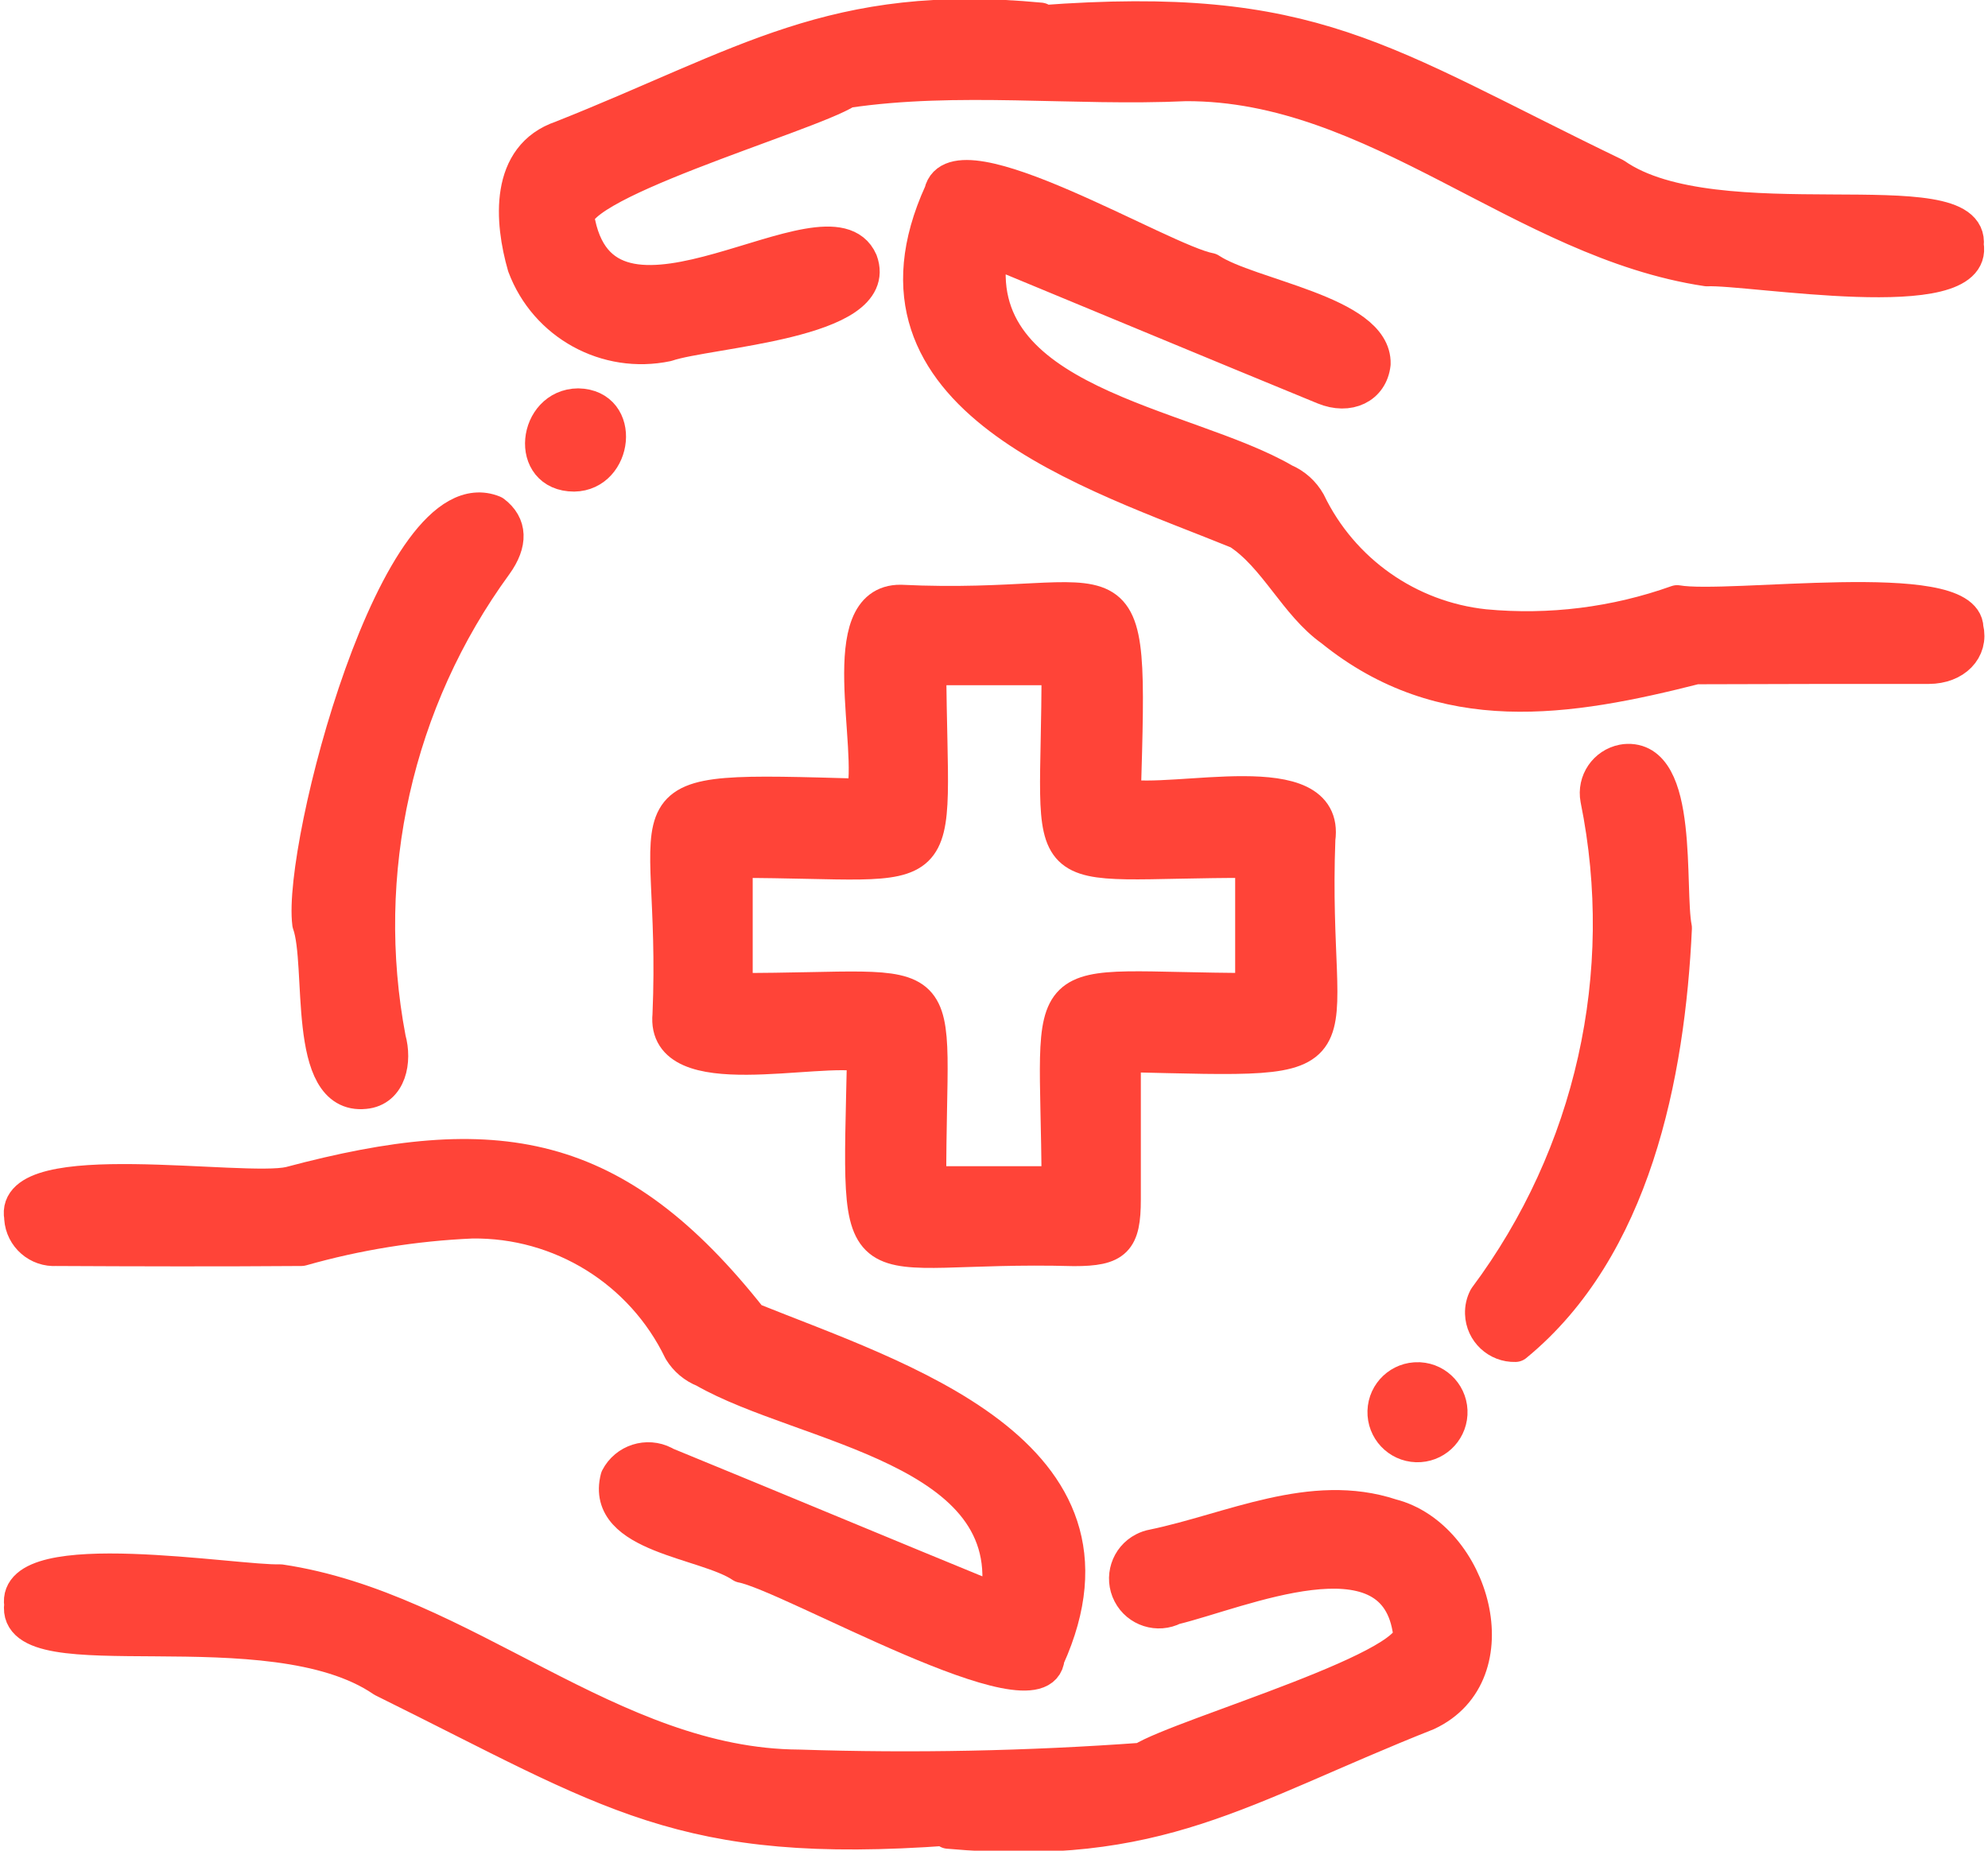 <svg width="29" height="27" xmlns="http://www.w3.org/2000/svg" xmlns:xlink="http://www.w3.org/1999/xlink" overflow="hidden"><defs><clipPath id="clip0"><rect x="0" y="0" width="29" height="27"/></clipPath></defs><g clip-path="url(#clip0)"><path d="M16.391 11.613C17.126 11.763 19.38 11.152 19.229 12.239 19.102 15.579 20.084 15.475 16.391 15.39 16.391 16.11 16.391 16.803 16.391 17.498 16.391 18.101 16.27 18.221 15.667 18.221 12.364 18.13 12.534 18.975 12.607 15.389 11.921 15.236 9.668 15.843 9.769 14.806 9.911 11.487 8.866 11.508 12.593 11.612 12.786 10.925 12.147 8.773 13.138 8.782 16.491 8.944 16.501 7.817 16.391 11.613ZM15.445 17.265C15.43 13.973 15.013 14.444 18.269 14.446L18.269 12.557C14.968 12.548 15.45 13.043 15.444 9.746L13.553 9.746C13.57 13.033 13.978 12.557 10.729 12.557L10.729 14.446C14.035 14.454 13.541 13.963 13.553 17.265Z" stroke="#FF4438" stroke-width="0.502" stroke-linecap="square" stroke-linejoin="round" fill="#FF4438"/><path d="M13.838 26.675C9.937 26.959 8.942 26.165 5.588 24.509 3.939 23.378 0.174 24.419 0.312 23.411 0.179 22.528 3.472 23.099 4.085 23.073 6.765 23.469 8.895 25.761 11.657 25.776 13.326 25.831 14.996 25.797 16.661 25.676 17.217 25.318 20.897 24.279 20.562 23.76 20.302 22.239 18.088 23.22 17.123 23.454 16.89 23.574 16.602 23.482 16.482 23.249 16.361 23.015 16.453 22.728 16.687 22.608 16.729 22.586 16.775 22.57 16.822 22.562 17.96 22.326 19.131 21.731 20.296 22.117 21.477 22.418 22.063 24.416 20.816 24.997 18.081 26.081 16.913 26.996 13.833 26.721Z" stroke="#FF4438" stroke-width="0.502" stroke-linecap="square" stroke-linejoin="round" fill="#FF4438"/><path d="M15.174 0.328C19.171 0.027 20.126 0.901 23.558 2.556 25.029 3.583 28.8 2.608 28.687 3.574 28.851 4.484 25.514 3.897 24.9 3.926 22.211 3.524 20.08 1.215 17.299 1.225 15.658 1.301 13.97 1.084 12.352 1.325 11.794 1.686 8.085 2.731 8.436 3.261 8.888 5.378 12.099 2.772 12.553 3.813 12.88 4.698 10.326 4.817 9.73 5.023 8.85 5.208 7.967 4.723 7.652 3.881 7.464 3.229 7.39 2.282 8.194 2.01 10.881 0.944 12.152 0.002 15.177 0.289Z" stroke="#FF4438" stroke-width="0.502" stroke-linecap="square" stroke-linejoin="round" fill="#FF4438"/><path d="M14.45 3.64C14.07 5.898 17.283 6.168 18.733 7.014 18.883 7.078 19.008 7.19 19.088 7.332 19.573 8.338 20.544 9.021 21.655 9.139 22.606 9.229 23.566 9.109 24.466 8.788 25.208 8.92 28.671 8.416 28.683 9.165 28.759 9.474 28.513 9.726 28.137 9.727 27.005 9.727 25.872 9.727 24.739 9.732 22.872 10.206 21.054 10.5 19.431 9.186 18.904 8.813 18.615 8.118 18.07 7.762 15.94 6.894 12.357 5.821 13.73 2.811 13.923 1.951 16.959 3.816 17.646 3.94 18.217 4.322 20.056 4.564 20.035 5.307 19.998 5.644 19.676 5.801 19.315 5.653 17.671 4.978 16.095 4.32 14.45 3.64Z" stroke="#FF4438" stroke-width="0.502" stroke-linecap="square" stroke-linejoin="round" fill="#FF4438"/><path d="M14.551 23.36C14.932 21.117 11.72 20.824 10.273 19.991 10.13 19.935 10.009 19.833 9.929 19.702 9.366 18.535 8.179 17.8 6.883 17.818 6.042 17.855 5.208 17.989 4.398 18.219 3.206 18.228 2.015 18.225 0.823 18.219 0.559 18.237 0.33 18.038 0.312 17.774 0.312 17.769 0.312 17.764 0.312 17.758 0.143 16.855 3.551 17.428 4.228 17.271 7.24 16.468 8.975 16.74 10.955 19.25 13.085 20.108 16.636 21.186 15.28 24.185 15.201 25.102 11.522 22.971 10.825 22.841 10.296 22.481 8.789 22.414 9.009 21.564 9.136 21.318 9.439 21.221 9.686 21.348 9.695 21.353 9.703 21.358 9.712 21.363 11.331 22.026 12.932 22.697 14.551 23.36Z" stroke="#FF4438" stroke-width="0.502" stroke-linecap="square" stroke-linejoin="round" fill="#FF4438"/><path d="M24.43 13.539C24.33 15.699 23.828 18.207 22.105 19.619 21.847 19.627 21.63 19.424 21.622 19.165 21.619 19.085 21.637 19.006 21.674 18.935 23.228 16.852 23.821 14.205 23.304 11.658 23.256 11.404 23.422 11.16 23.675 11.111 23.685 11.109 23.696 11.107 23.706 11.106 24.536 11.023 24.317 12.963 24.43 13.539Z" stroke="#FF4438" stroke-width="0.502" stroke-linecap="square" stroke-linejoin="round" fill="#FF4438"/><path d="M4.514 13.474C4.37 12.36 5.79 6.9 7.2 7.478 7.438 7.658 7.451 7.919 7.227 8.23 5.772 10.224 5.209 12.732 5.67 15.158 5.76 15.477 5.681 15.895 5.32 15.928 4.43 16.021 4.731 14.077 4.514 13.474Z" stroke="#FF4438" stroke-width="0.502" stroke-linecap="square" stroke-linejoin="round" fill="#FF4438"/><path d="M8.375 6.921C7.687 6.921 7.809 5.922 8.434 5.917 9.097 5.93 8.977 6.912 8.375 6.921Z" stroke="#FF4438" stroke-width="0.502" stroke-linecap="square" stroke-linejoin="round" fill="#FF4438"/><path d="M20.705 20.125C20.969 20.14 21.171 20.366 21.156 20.63 21.141 20.89 20.922 21.09 20.663 21.082 20.398 21.074 20.191 20.852 20.199 20.588 20.207 20.324 20.428 20.116 20.693 20.125 20.697 20.125 20.701 20.125 20.705 20.125Z" stroke="#FF4438" stroke-width="0.502" stroke-linecap="square" stroke-linejoin="round" fill="#FF4438"/></g></svg>